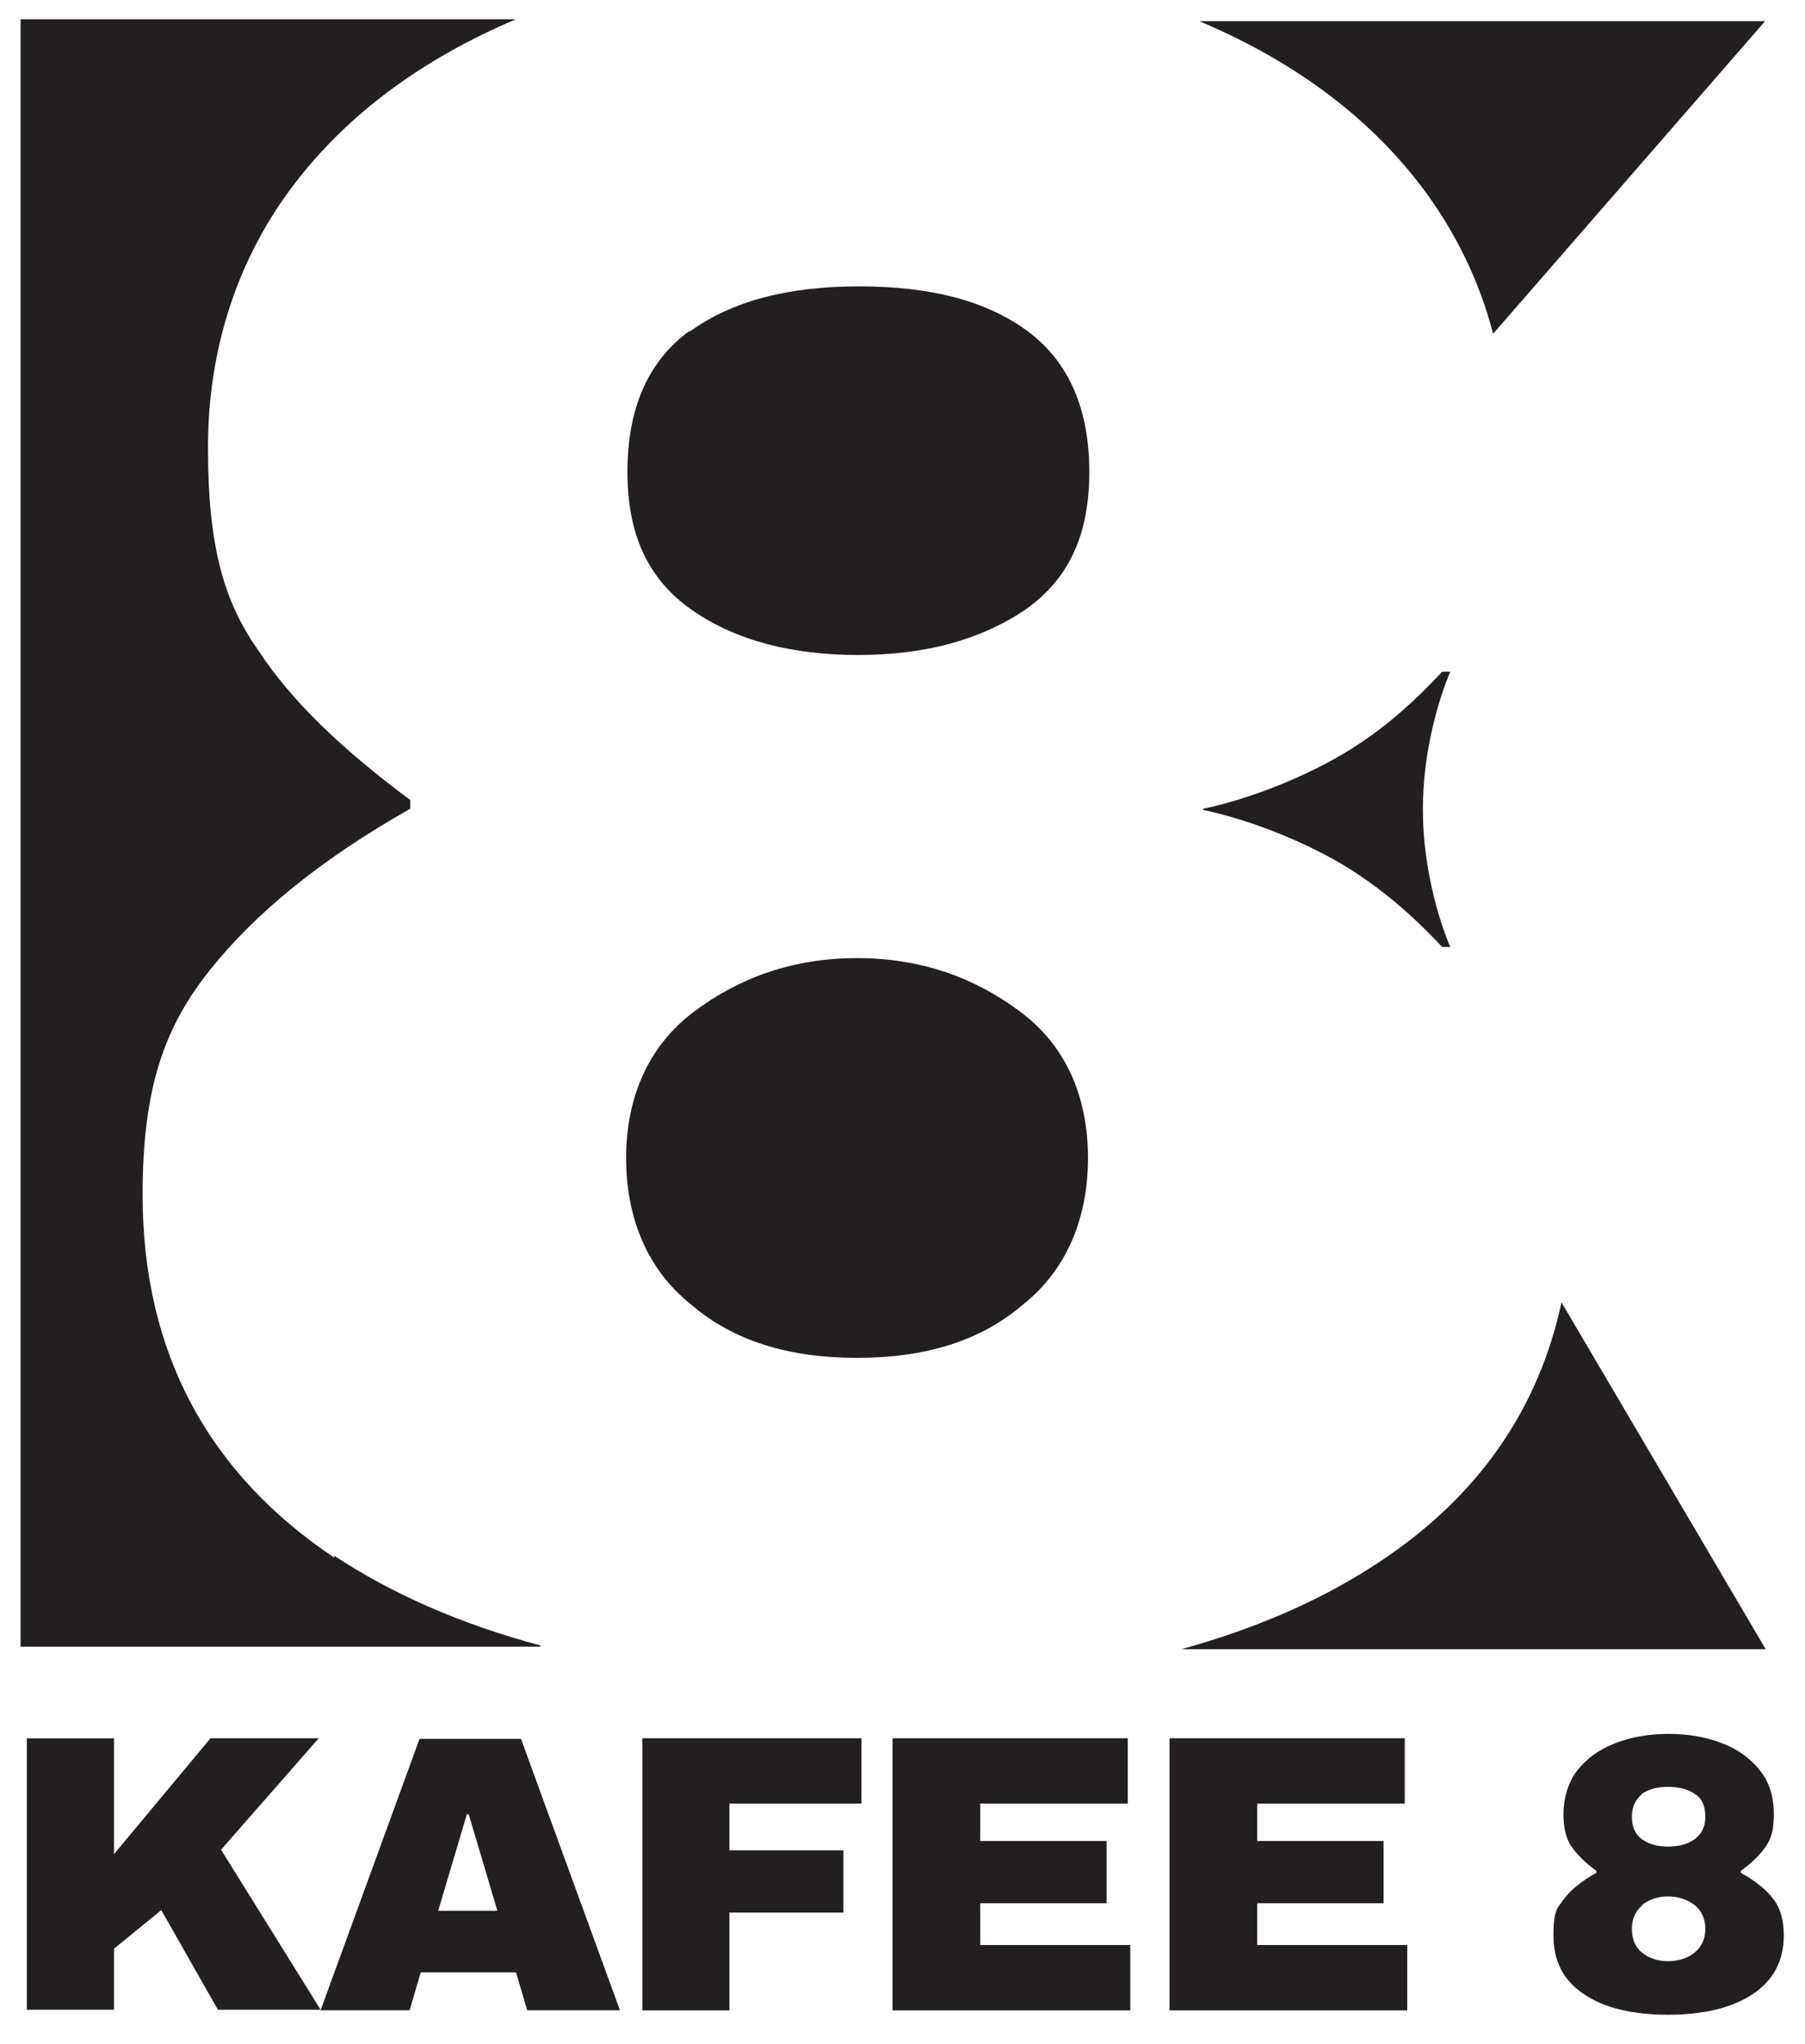 <svg xmlns="http://www.w3.org/2000/svg" id="Layer_1" width="102.3mm" height="115.8mm" viewBox="0 0 289.98 328.25"><defs><style>      .st0 {        fill: #231f20;      }    </style></defs><path class="st0" d="M53.71,250.16c-20.3-13.6-30.8-33-30.8-58.29,0-17.37,3.6-27.1,10.9-36.19,7.2-9,17.6-17.6,32.1-25.8v-1.4c-10.9-8.1-19-15.8-24.4-24-5.4-7.7-8.1-16.3-8.1-32.6s5-30.8,14-42.49c8.6-11.2,20.6-20,35.49-26.3H3.31v261.36h83.49v-.2c-12.7-3.4-23.7-8.2-33.1-14.4v.3Z"></path><path class="st0" d="M164.39,209.47c6.8-5.4,10.4-13.6,10.4-23.5s-3.6-18.1-10.9-23.5c-7.2-5.4-15.8-8.6-26.2-8.6s-19,3.2-26.2,8.6c-7.2,5.4-10.9,13.6-10.9,23.5s3.6,18.1,10.4,23.5c6.8,5.9,15.8,8.6,26.7,8.6s19.9-2.7,26.7-8.6Z"></path><path class="st0" d="M110.7,53.19c-6.8,5-9.9,12.7-9.9,22.6s3.2,17.2,10.4,22.2c7.2,5,16.3,7.2,26.7,7.2s19.4-2.3,26.7-7.2c7.2-5,10.4-12.2,10.4-22.2s-3.2-17.6-9.9-22.6c-6.8-5-15.8-7.2-27.1-7.2s-20.3,2.3-27.1,7.2c0,0-.2,0-.2,0Z"></path><path class="st0" d="M250.88,209.07c-3.7,17.3-13.4,31.2-29,41.59-9.1,6.1-19.8,10.8-32.1,14.2h93.89l-32.8-55.69h0v-.1Z"></path><path class="st0" d="M228.18,29.7c5.4,7.1,9.4,15.1,11.7,23.9L283.57,3.4h-90.89c14.9,6.3,26.8,15,35.49,26.3h0Z"></path><path class="st0" d="M193.29,130.08s9.8,1.8,20.9,7.9c8.4,4.7,14.3,10.7,17.5,14.1h1.3c-1.8-4.2-4.4-12.7-4.4-22.1s2.6-17.9,4.4-22.1h-1.3c-3.2,3.4-9.1,9.5-17.5,14.1-11.1,6.1-20.9,7.9-20.9,7.9"></path><path class="st0" d="M33.81,279.16h17.4l-15.7,17.9,16,25.7h-16.5l-9.1-16-7.6,6.2v9.8H4.31v-43.59h14v18.6l15.5-18.6Z"></path><path class="st0" d="M84.7,322.85l-1.8-6.1h-15.3l-1.8,6.1h-14.3l15.9-43.59h16.3l15.9,43.59h-14.9,0ZM70.5,306.86h9.4l-4.6-15.5h-.3l-4.6,15.5h.1Z"></path><path class="st0" d="M103.2,279.16h35.19v10.5h-21.2v7.5h18.3v10h-18.3v15.7h-14v-43.59h0v-.1Z"></path><path class="st0" d="M143.49,279.16h37.69v10.5h-23.7v6h20.3v10h-20.3v6.7h24.1v10.5h-38.19v-43.59h0l.1-.1Z"></path><path class="st0" d="M187.99,279.16h37.69v10.5h-23.7v6h20.3v10h-20.3v6.7h24.1v10.5h-38.19v-43.59h0l.1-.1Z"></path><path class="st0" d="M276.67,279.96c2.6,1,4.6,2.5,6.1,4.4s2.2,4.2,2.2,6.9-.4,4-1.3,5.3-2.2,2.6-4,3.9v.3c2.3,1.3,4.1,2.7,5.2,4.2,1.2,1.5,1.7,3.5,1.7,5.9,0,4.1-1.7,7.2-5,9.4-3.3,2.2-7.9,3.3-13.6,3.3s-10.3-1.1-13.5-3.3c-3.3-2.2-4.9-5.3-4.9-9.4s.6-4.4,1.7-5.9c1.1-1.5,2.9-2.9,5.2-4.2v-.3c-1.8-1.3-3.1-2.6-4-3.9s-1.3-3.1-1.3-5.3.7-5,2.2-6.9,3.5-3.4,6.1-4.4,5.4-1.5,8.6-1.5,6,.5,8.6,1.5h0ZM263.77,288.16c-1,.8-1.6,2-1.6,3.6s.5,2.8,1.6,3.6c1.1.8,2.5,1.2,4.2,1.2s3.2-.4,4.3-1.2c1.1-.8,1.7-2,1.7-3.6s-.5-2.9-1.6-3.6c-1.1-.8-2.6-1.2-4.4-1.2s-3.2.4-4.3,1.2h.1ZM263.87,305.96c-1.1.9-1.7,2.2-1.7,3.8s.5,2.9,1.6,3.8,2.5,1.4,4.2,1.4,3.2-.5,4.3-1.4c1.1-.9,1.7-2.2,1.7-3.8s-.6-2.9-1.7-3.8c-1.2-.9-2.6-1.4-4.3-1.4s-3,.5-4.2,1.4h.1Z"></path></svg>